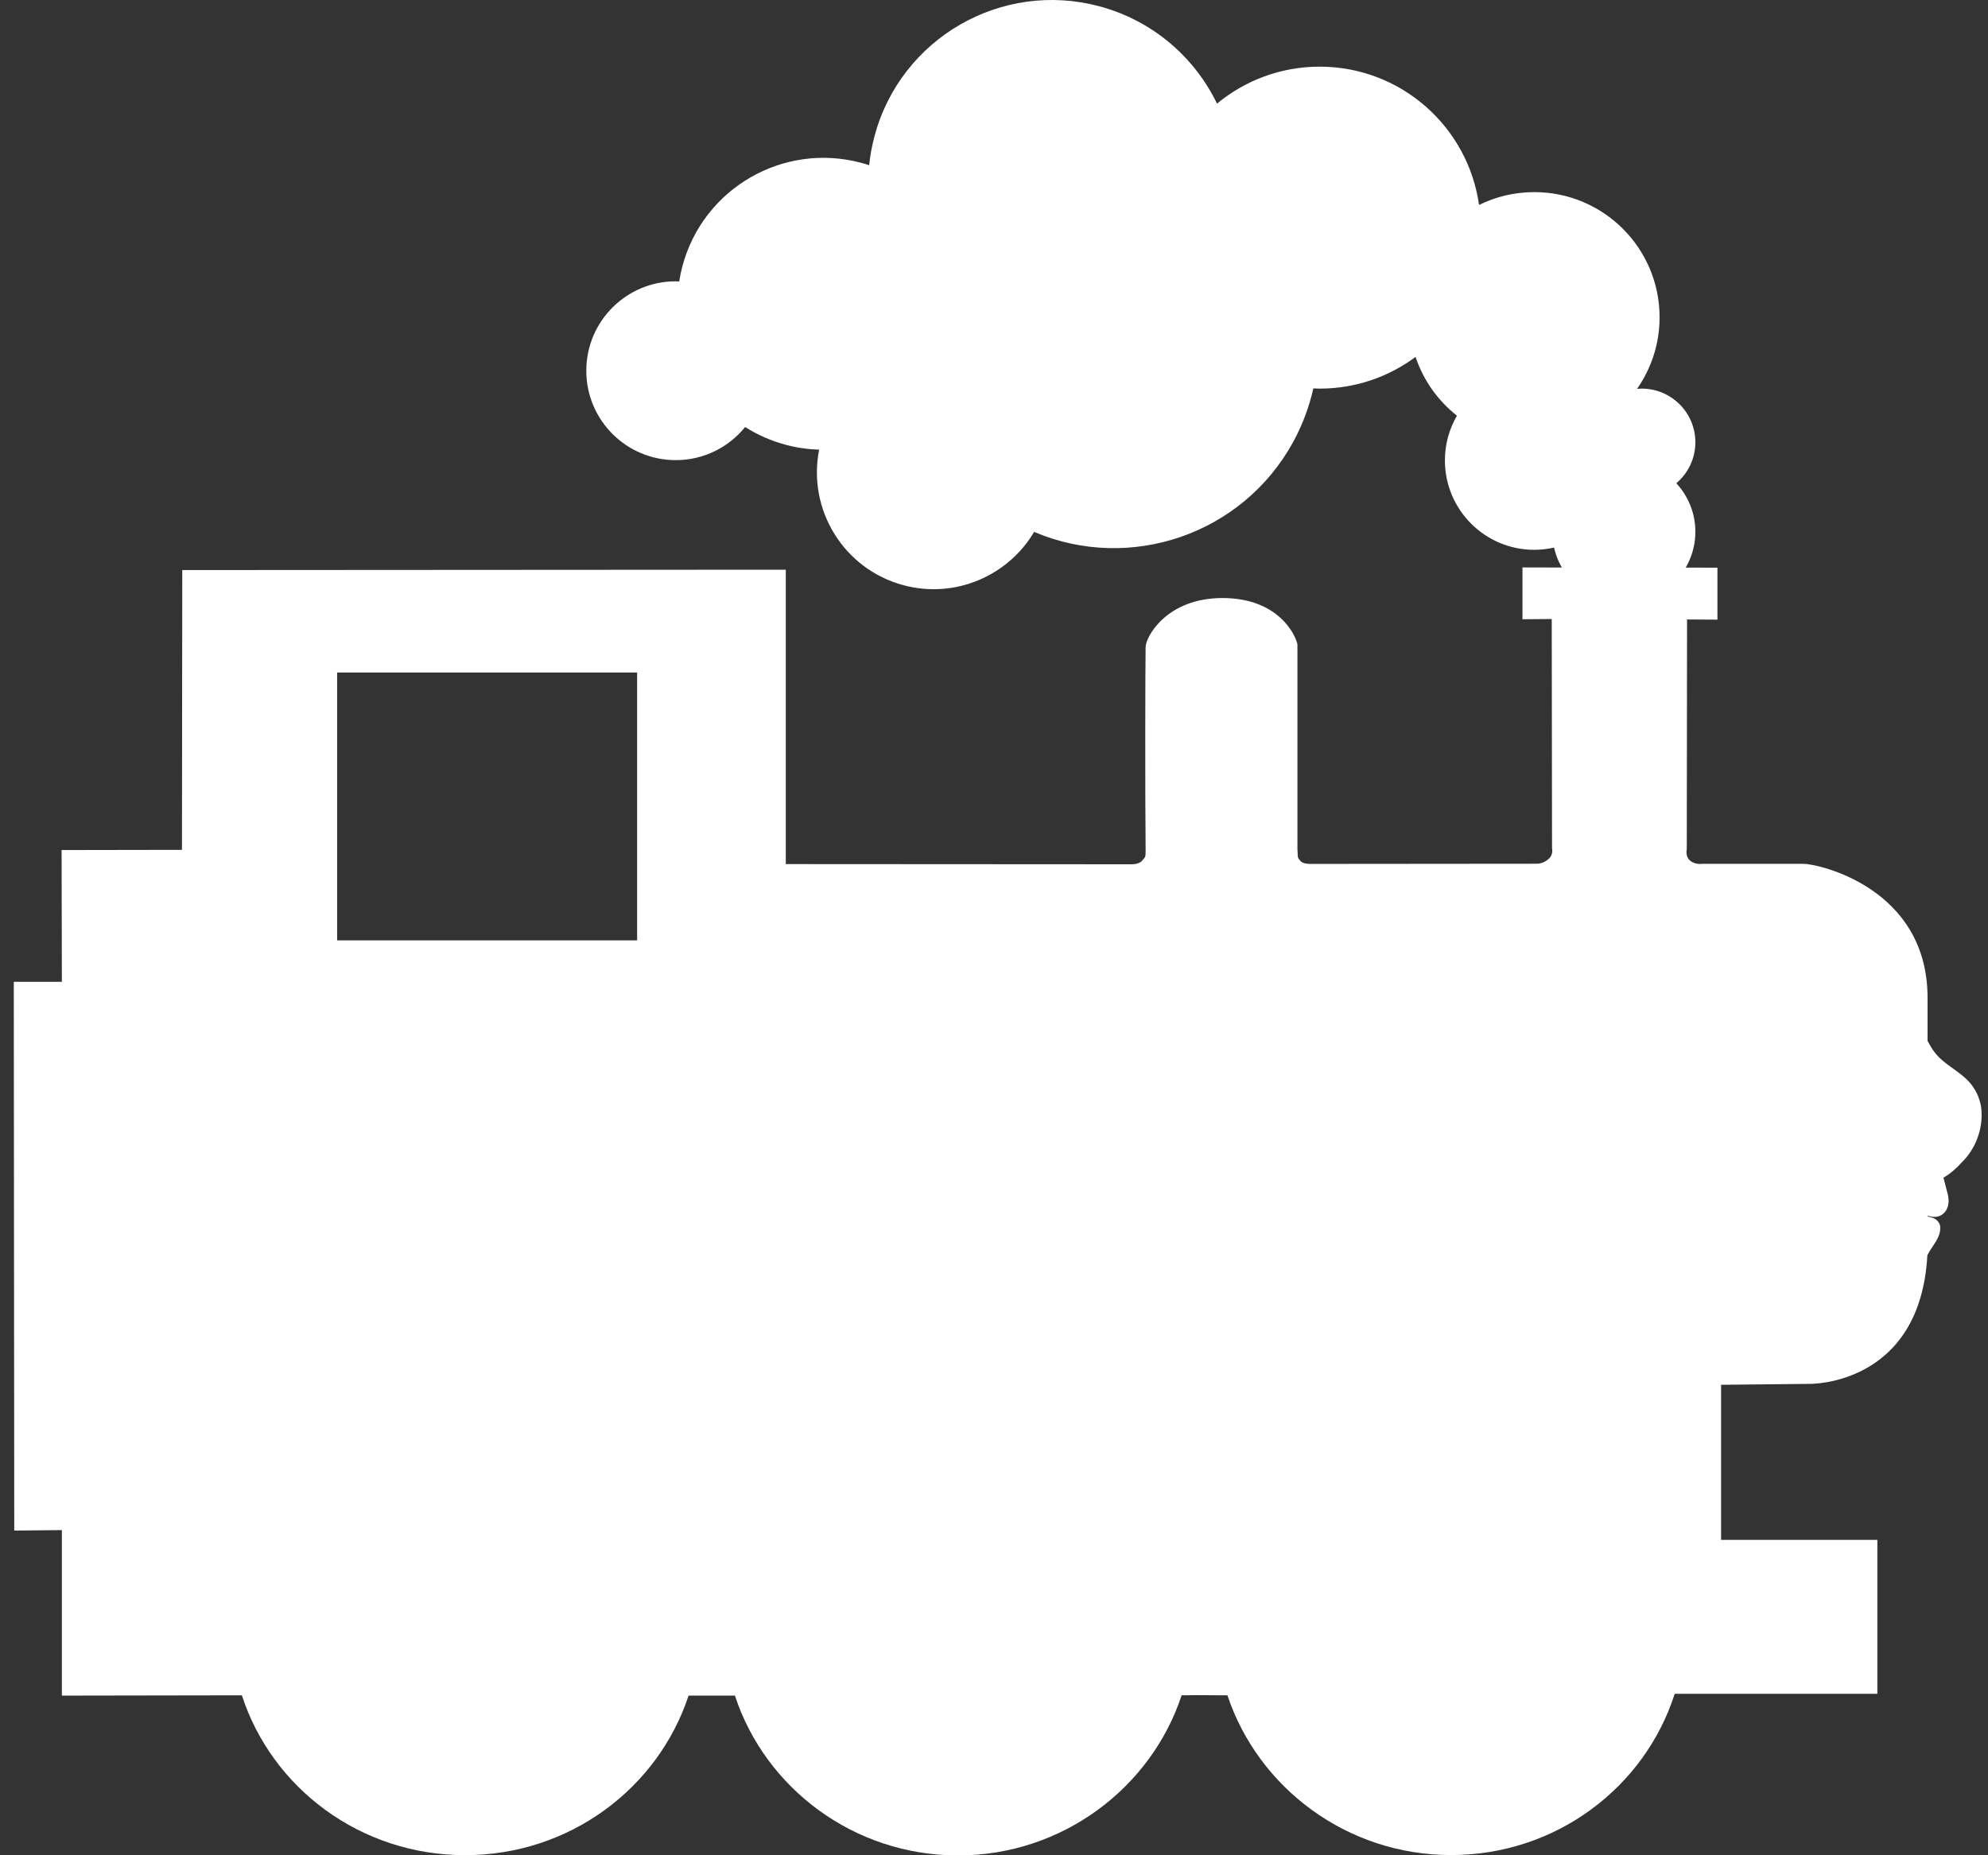 <svg width="60" height="56" viewBox="0 0 60 56" fill="none" xmlns="http://www.w3.org/2000/svg">
<rect x="0" y="0" width="60" height="56" fill="#333333" stroke="none"/>
<path d="M26.394 4.108C27.186 1.152 30.225 -0.602 33.18 0.19C34.798 0.624 36.054 1.731 36.731 3.128C37.572 2.431 38.652 2.012 39.83 2.012C42.281 2.012 44.307 3.827 44.639 6.186C45.143 5.938 45.709 5.799 46.308 5.799C48.395 5.799 50.088 7.491 50.088 9.578C50.088 10.381 49.836 11.124 49.409 11.736C49.455 11.732 49.501 11.73 49.548 11.73C50.442 11.73 51.168 12.455 51.168 13.349C51.168 13.845 50.944 14.289 50.593 14.586C50.948 14.971 51.168 15.483 51.168 16.049C51.168 17.241 50.2 18.209 49.008 18.209C47.98 18.209 47.121 17.49 46.903 16.528C46.712 16.571 46.513 16.596 46.308 16.596C44.818 16.596 43.609 15.388 43.609 13.897C43.609 13.405 43.742 12.944 43.972 12.547C43.399 12.095 42.959 11.481 42.723 10.773C41.915 11.374 40.914 11.73 39.83 11.73C39.765 11.73 39.701 11.727 39.638 11.724C39.515 12.27 39.318 12.809 39.038 13.325C37.506 16.14 34.1 17.285 31.211 16.055C30.425 17.382 28.829 18.082 27.267 17.664C25.462 17.18 24.363 15.38 24.723 13.573C24.389 13.563 24.05 13.516 23.713 13.425C23.268 13.306 22.859 13.123 22.49 12.889C21.995 13.499 21.241 13.889 20.394 13.889C18.904 13.889 17.695 12.681 17.695 11.19C17.695 9.699 18.904 8.491 20.394 8.491C20.429 8.491 20.464 8.495 20.499 8.496C20.523 8.341 20.556 8.185 20.597 8.03C21.227 5.68 23.643 4.285 25.993 4.915C26.074 4.936 26.154 4.961 26.232 4.987C26.262 4.695 26.316 4.401 26.394 4.108Z" fill="white"/>
<path d="M1.867 46.185L0.43 46.199L0.416 29.635H1.867L1.859 25.658L5.492 25.652L5.501 17.207L23.716 17.196V26.082L34.162 26.088C34.162 26.088 34.395 26.088 34.478 25.97C34.562 25.855 34.579 25.919 34.576 25.624C34.559 24.02 34.565 20.026 34.576 19.534C34.573 19.238 35.194 18.054 36.893 18.051C38.592 18.051 39.106 19.174 39.158 19.452V25.621C39.178 25.9 39.144 25.866 39.244 25.981C39.31 26.077 39.529 26.077 39.529 26.077L46.396 26.071C46.396 26.071 46.58 26.071 46.727 25.936C46.893 25.804 46.842 25.607 46.842 25.607L46.833 18.684L45.95 18.692V17.128L51.834 17.134V18.704L50.917 18.698L50.909 25.621C50.909 25.621 50.86 25.852 50.995 25.964C51.148 26.111 51.38 26.074 51.38 26.074H54.43C54.864 26.071 58.17 26.789 58.176 30.111V31.419C58.242 31.543 58.311 31.664 58.394 31.77C58.532 31.948 58.707 32.083 58.9 32.221C59.09 32.358 59.291 32.496 59.458 32.688C59.541 32.783 59.61 32.893 59.667 33.011C59.696 33.067 59.722 33.138 59.739 33.194C59.762 33.259 59.777 33.326 59.788 33.394C59.831 33.669 59.805 33.962 59.716 34.249C59.705 34.285 59.691 34.319 59.679 34.356L59.636 34.465C59.607 34.527 59.573 34.603 59.532 34.668C59.455 34.803 59.36 34.93 59.254 35.039C59.239 35.053 59.228 35.065 59.213 35.079C59.052 35.264 58.863 35.425 58.656 35.548L58.679 35.636L58.773 35.999L58.788 36.06C58.797 36.086 58.799 36.108 58.802 36.134C58.817 36.232 58.819 36.342 58.768 36.468C58.753 36.502 58.742 36.528 58.713 36.567C58.696 36.592 58.667 36.623 58.636 36.646C58.575 36.693 58.509 36.719 58.446 36.727C58.446 36.727 58.423 36.73 58.394 36.73H58.331C58.331 36.73 58.302 36.724 58.285 36.722C58.25 36.713 58.216 36.705 58.181 36.696V36.716C58.181 36.716 58.19 36.716 58.193 36.719L58.288 36.747C58.325 36.758 58.368 36.772 58.406 36.795C58.48 36.84 58.549 36.924 58.558 37.034C58.578 37.369 58.308 37.605 58.17 37.889C57.951 41.827 54.629 41.771 54.629 41.771L51.944 41.799V46.48H56.661V51.127H50.544C49.641 53.952 46.962 55.994 43.797 55.994C40.647 55.994 37.974 53.96 37.045 51.172L36.097 51.167L35.663 51.172C34.743 53.963 32.064 56.005 28.916 56.005C25.766 56.005 23.095 53.971 22.181 51.181H20.782C19.862 53.971 17.2 55.997 14.035 55.997C10.885 55.997 8.211 53.98 7.3 51.172L1.867 51.181V46.185ZM19.229 20.299H10.175V28.384H19.229V20.299Z" fill="white"/>
</svg>
